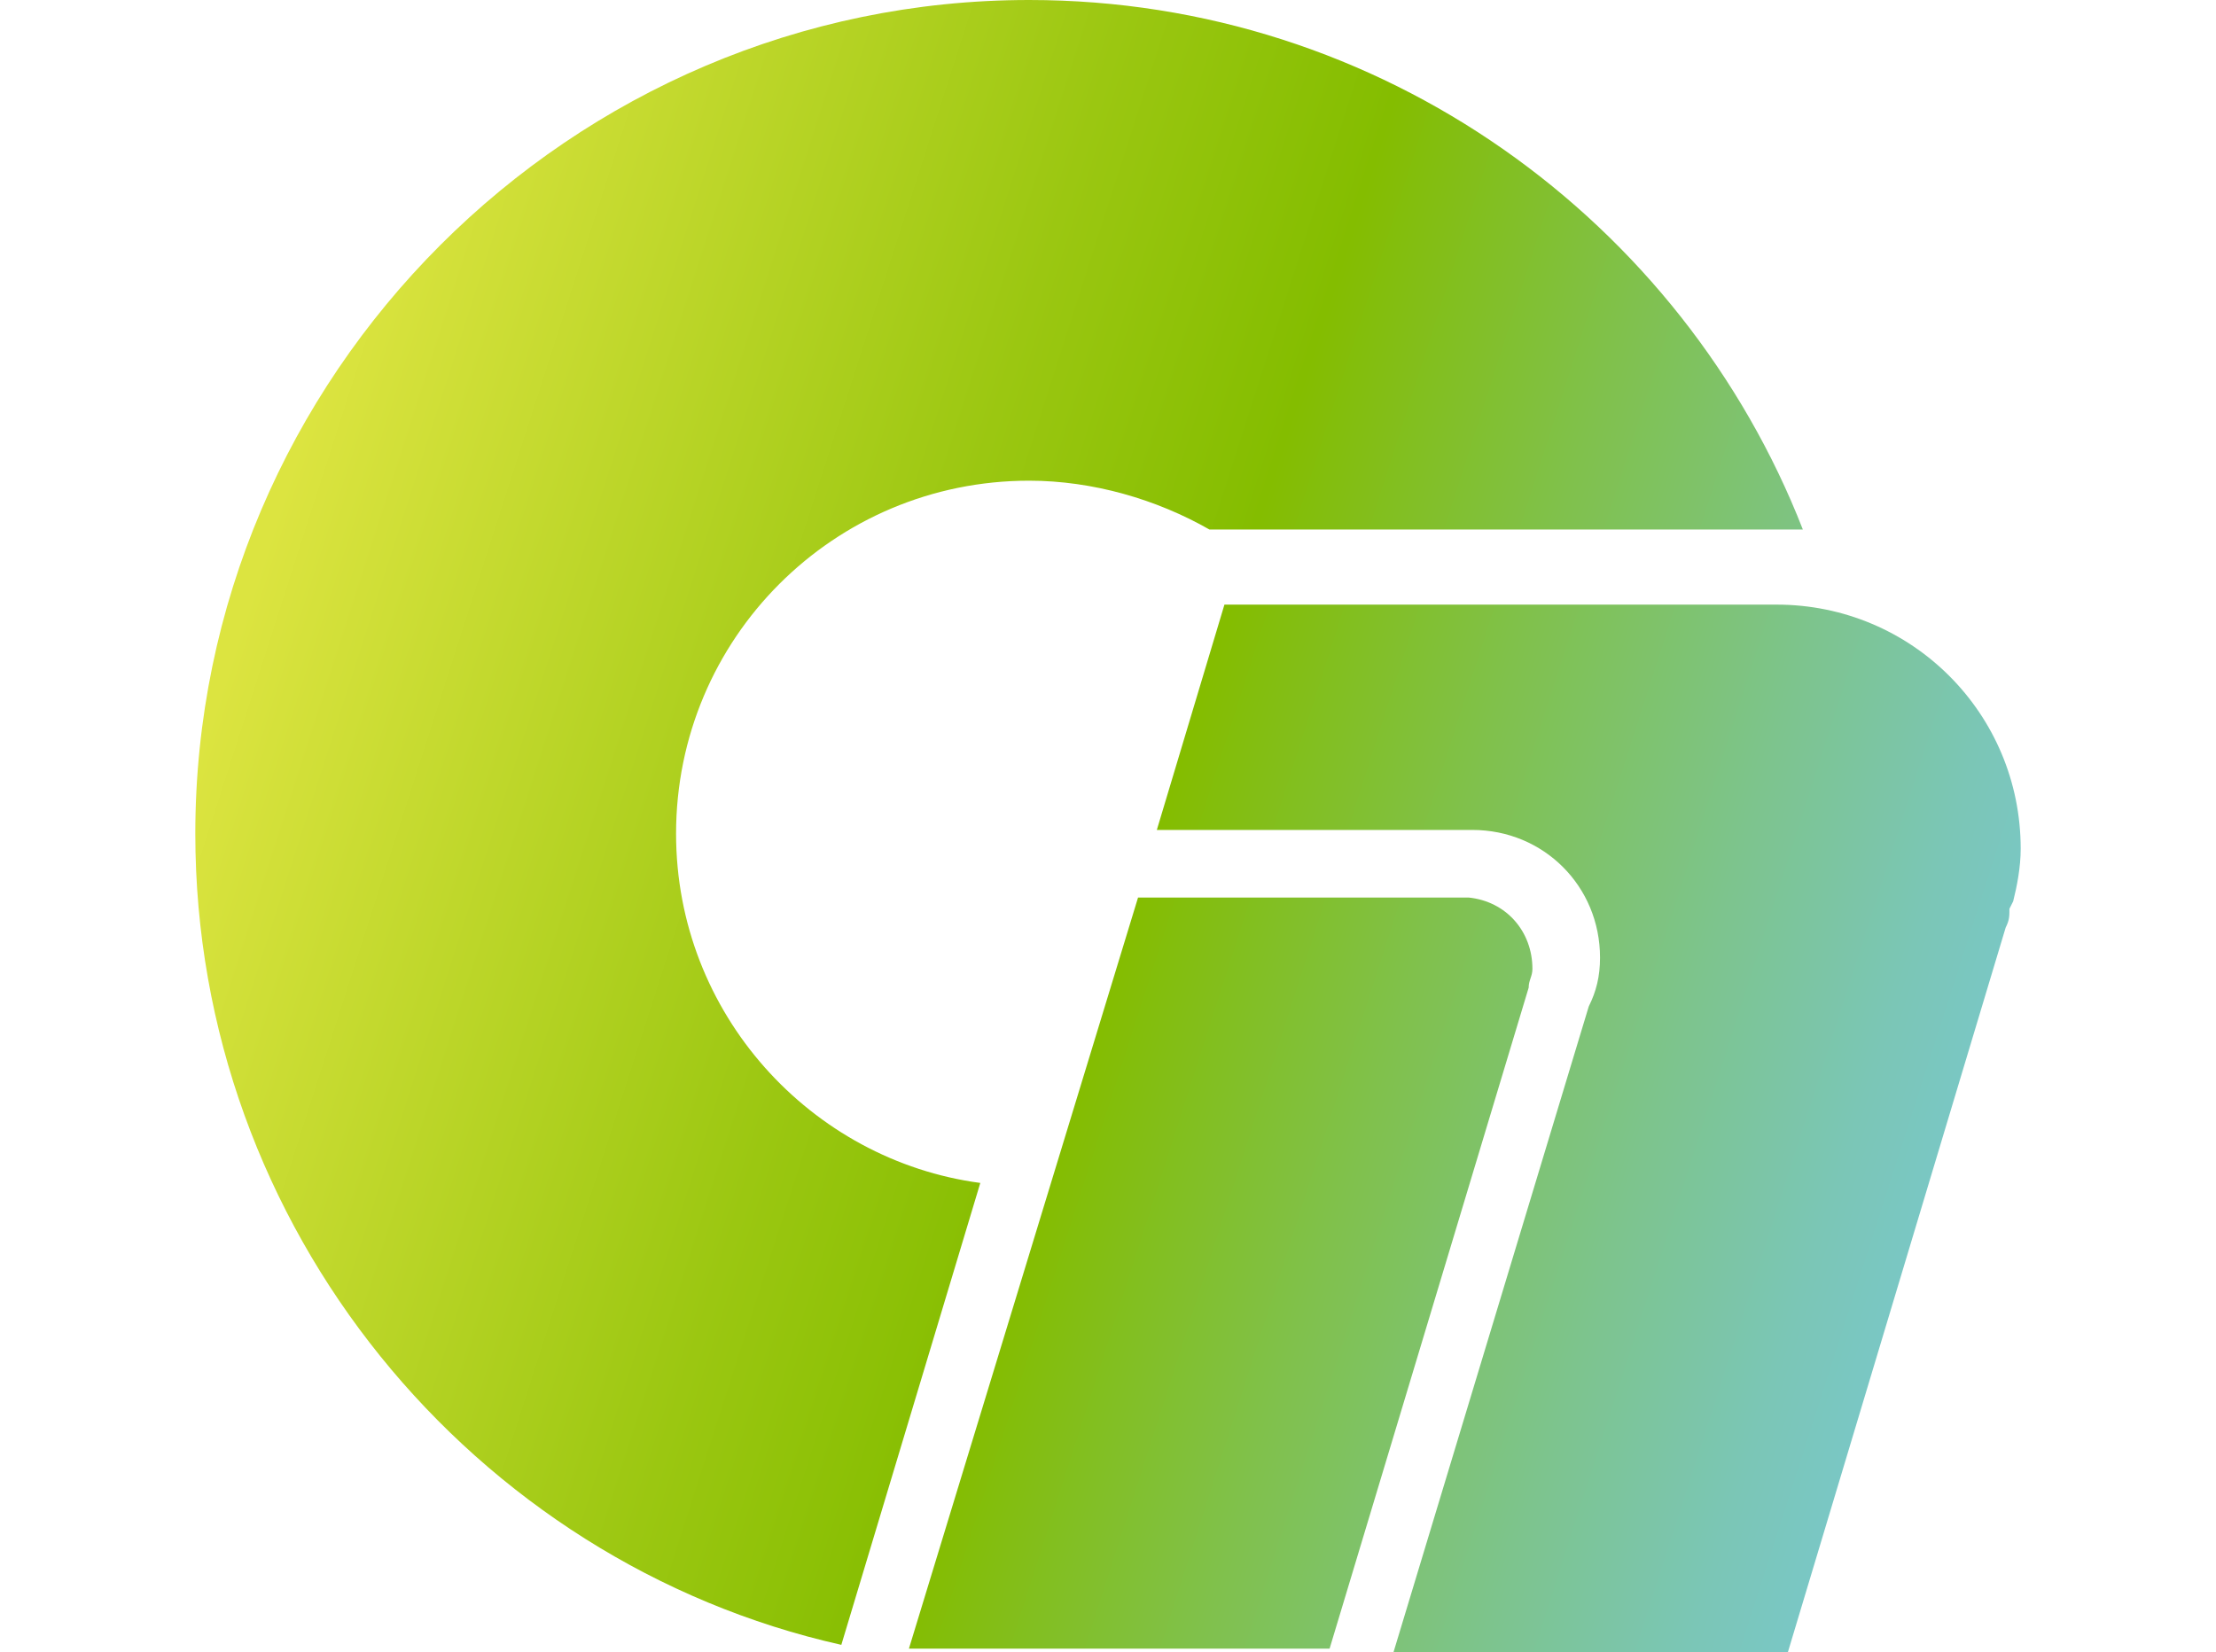 <?xml version="1.0" encoding="utf-8"?>
<!-- Generator: Adobe Illustrator 26.0.2, SVG Export Plug-In . SVG Version: 6.00 Build 0)  -->
<svg version="1.1" id="Layer_1" xmlns="http://www.w3.org/2000/svg" xmlns:xlink="http://www.w3.org/1999/xlink" x="0px" y="0px"
	 viewBox="0 0 59 44" style="enable-background:new 0 0 59 44;" xml:space="preserve">
<style type="text/css">
	.st0{fill:url(#SVGID_1_);}
	.st1{fill:url(#SVGID_00000096751768317288593400000013052383401867905157_);}
	.st2{fill:url(#SVGID_00000173860989696070657700000015809617320680625043_);}
</style>
<g>
	<linearGradient id="SVGID_1_" gradientUnits="userSpaceOnUse" x1="3.489" y1="24.892" x2="49.143" y2="39.551">
		<stop  offset="5.042989e-03" style="stop-color:#DCE440"/>
		<stop  offset="4.147849e-02" style="stop-color:#D5E13B"/>
		<stop  offset="0.369" style="stop-color:#9BC711"/>
		<stop  offset="0.526" style="stop-color:#84BD00"/>
		<stop  offset="0.685" style="stop-color:#80C14C"/>
		<stop  offset="0.836" style="stop-color:#7DC48D"/>
		<stop  offset="0.944" style="stop-color:#7BC6B6"/>
		<stop  offset="1" style="stop-color:#7AC7C5"/>
	</linearGradient>
	<path class="st0" d="M40.7,26.3c0-0.2,0.1-0.3,0.1-0.5c0-1-0.7-1.8-1.7-1.9h-8.8l-6.1,20h11.2L40.7,26.3L40.7,26.3z"/>
	
		<linearGradient id="SVGID_00000147911333589343691700000000152709624190591381_" gradientUnits="userSpaceOnUse" x1="6.511" y1="15.48" x2="52.165" y2="30.139">
		<stop  offset="5.042989e-03" style="stop-color:#DCE440"/>
		<stop  offset="4.147849e-02" style="stop-color:#D5E13B"/>
		<stop  offset="0.369" style="stop-color:#9BC711"/>
		<stop  offset="0.526" style="stop-color:#84BD00"/>
		<stop  offset="0.685" style="stop-color:#80C14C"/>
		<stop  offset="0.836" style="stop-color:#7DC48D"/>
		<stop  offset="0.944" style="stop-color:#7BC6B6"/>
		<stop  offset="1" style="stop-color:#7AC7C5"/>
	</linearGradient>
	<path style="fill:url(#SVGID_00000147911333589343691700000000152709624190591381_);" d="M18,22.2c0-5.2,4.2-9.4,9.4-9.4
		c1.7,0,3.4,0.5,4.8,1.3H48C44.8,5.9,36.8,0,27.4,0C15.2,0,5.2,10,5.2,22.2c0,10.5,7.4,19.4,17.2,21.6l3.7-12.3
		C21.6,30.9,18,27,18,22.2z"/>
	<g>
		
			<linearGradient id="SVGID_00000023241537032703274110000011490476828996498087_" gradientUnits="userSpaceOnUse" x1="5.657" y1="18.139" x2="51.311" y2="32.799">
			<stop  offset="5.042989e-03" style="stop-color:#DCE440"/>
			<stop  offset="4.147849e-02" style="stop-color:#D5E13B"/>
			<stop  offset="0.369" style="stop-color:#9BC711"/>
			<stop  offset="0.526" style="stop-color:#84BD00"/>
			<stop  offset="0.685" style="stop-color:#80C14C"/>
			<stop  offset="0.836" style="stop-color:#7DC48D"/>
			<stop  offset="0.944" style="stop-color:#7BC6B6"/>
			<stop  offset="1" style="stop-color:#7AC7C5"/>
		</linearGradient>
		<path style="fill:url(#SVGID_00000023241537032703274110000011490476828996498087_);" d="M53.8,22.6c0-3.6-2.9-6.5-6.5-6.5
			c-0.1,0-0.2,0-0.3,0H32.6l-1.8,6h8.4l0,0c0,0,0,0,0,0c1.9,0,3.4,1.5,3.4,3.4c0,0.5-0.1,0.9-0.3,1.3c0,0,0,0,0,0L37.1,44h10.5
			l5.8-19.3c0.1-0.2,0.1-0.3,0.1-0.5l0.1-0.2l0,0C53.7,23.6,53.8,23.1,53.8,22.6z"/>
	</g>
</g>
</svg>
